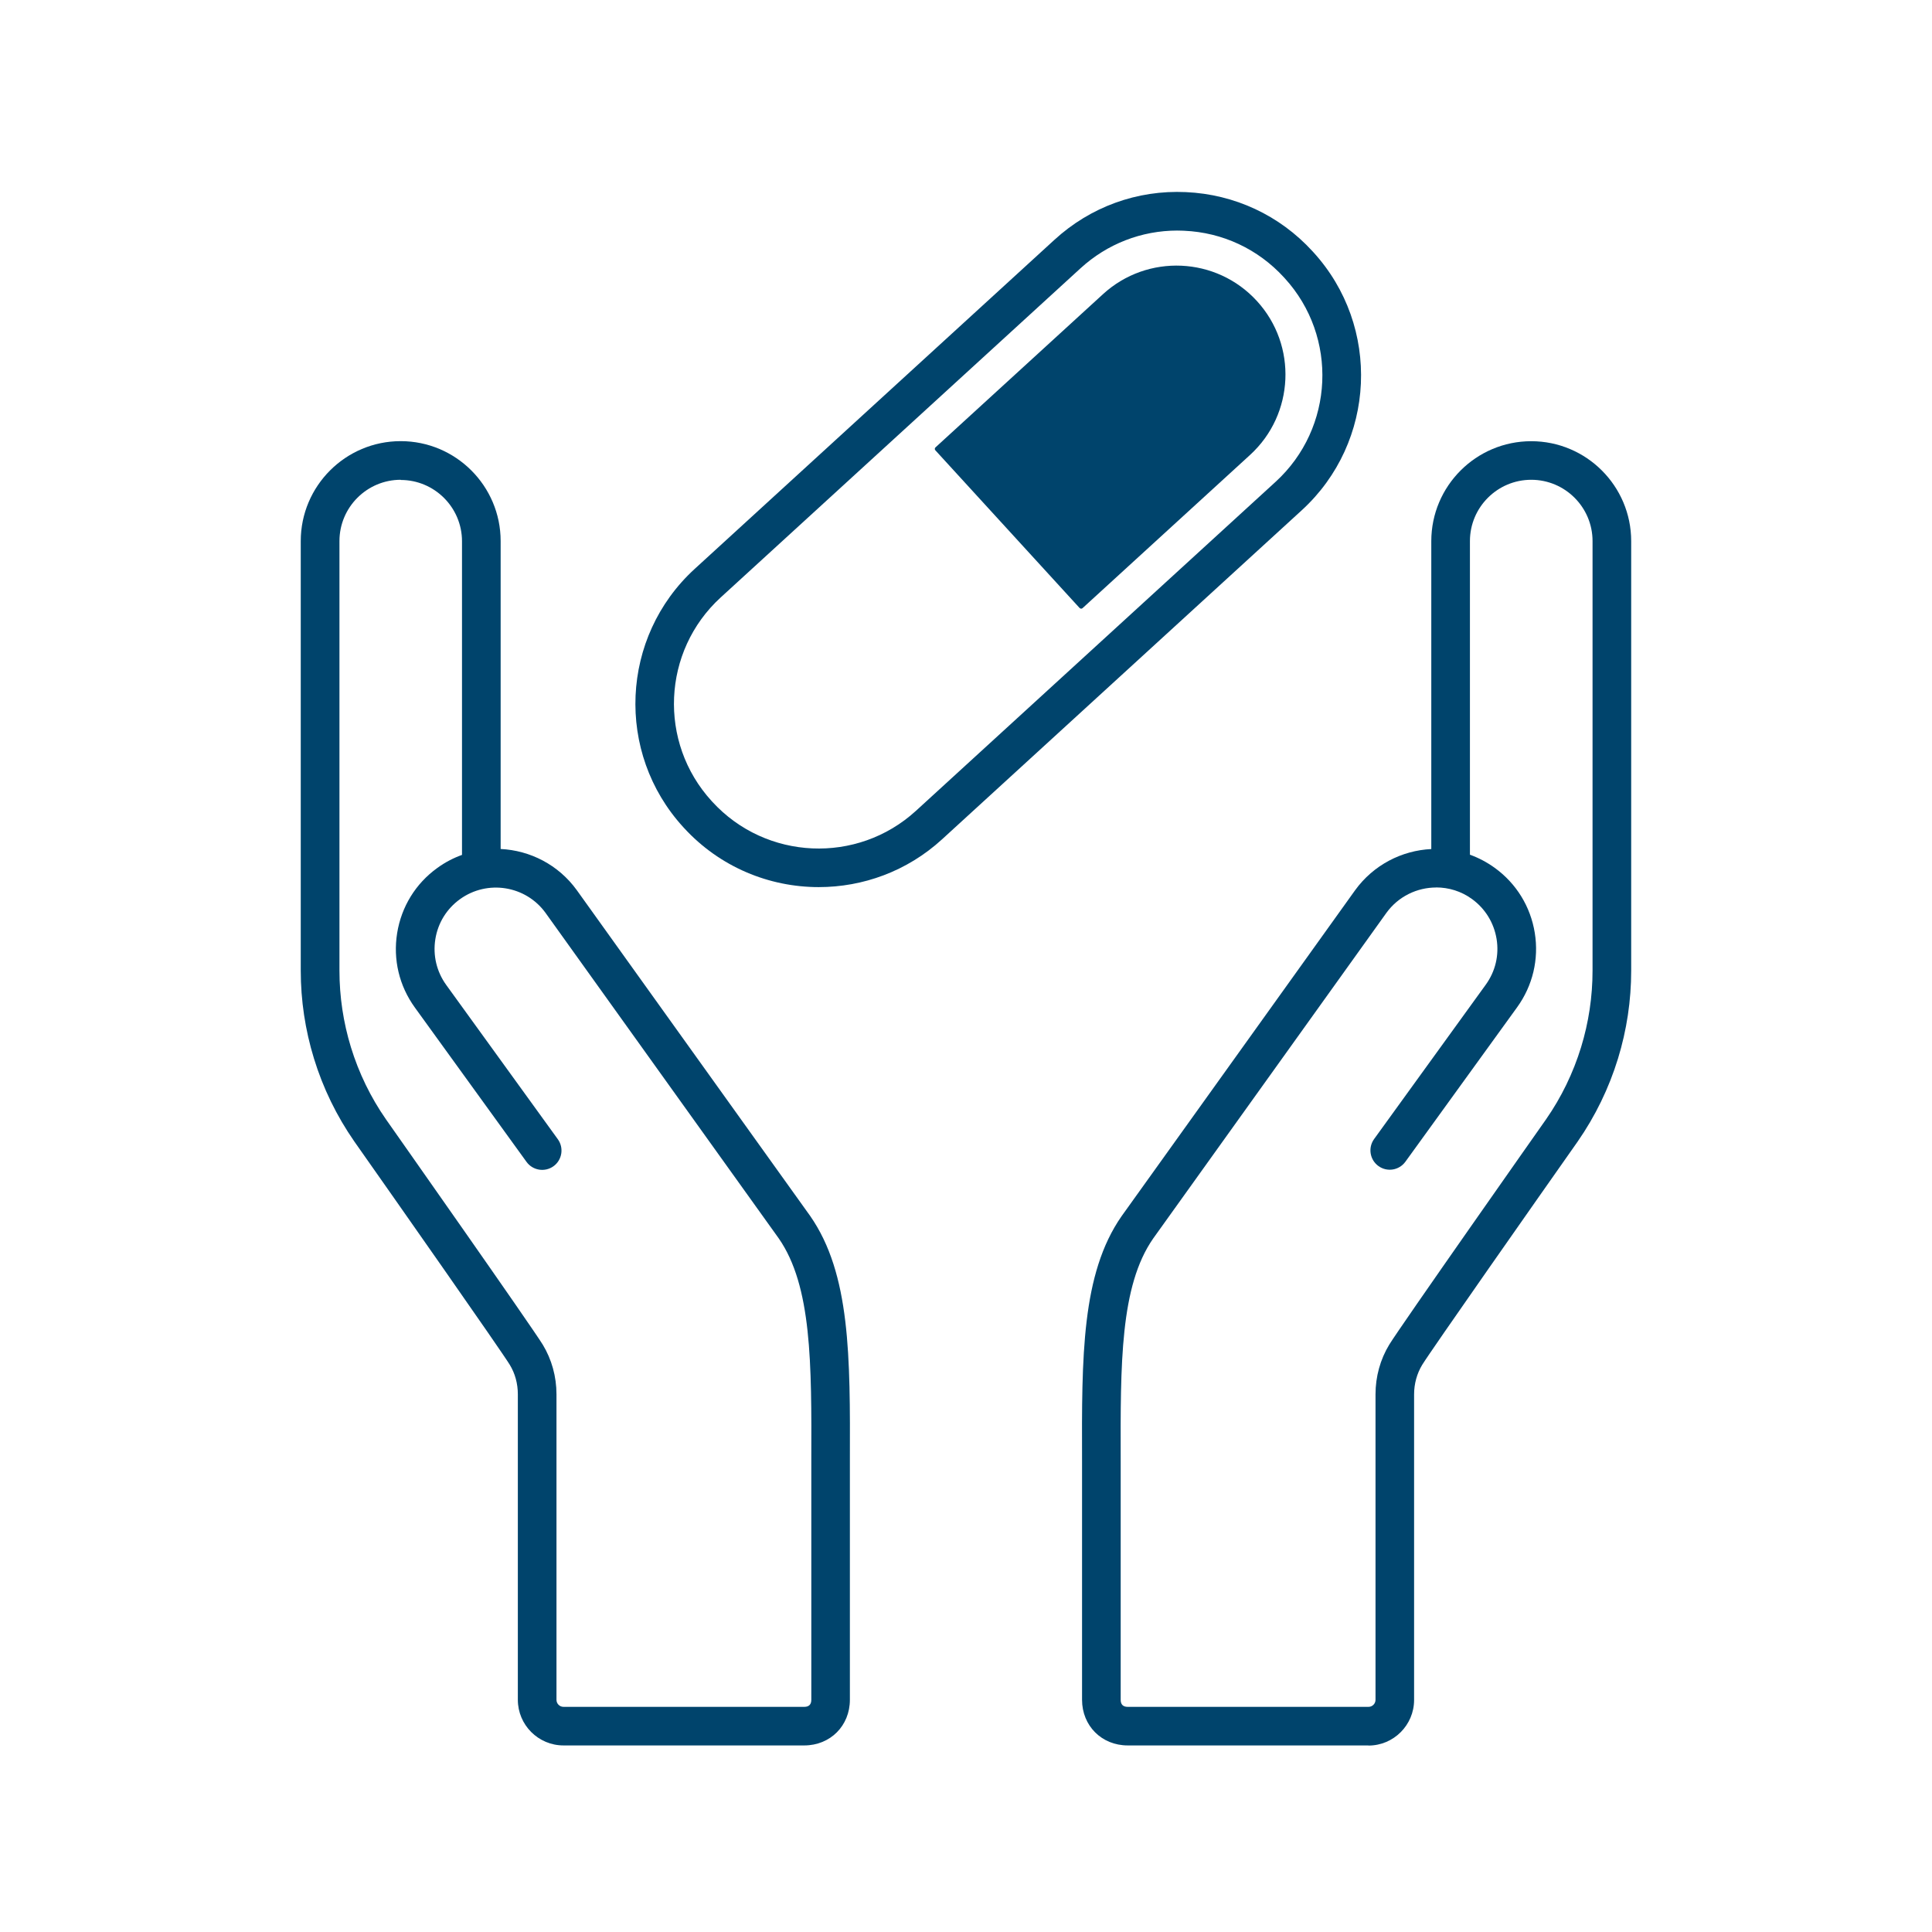 <?xml version="1.0" encoding="UTF-8"?> <svg xmlns="http://www.w3.org/2000/svg" id="_Clinical" viewBox="0 0 300 300"><defs><style>.cls-1{fill:#00446c;}</style></defs><g><path class="cls-1" d="M127.14,137.75c-7.69,0-15.35-3.1-20.94-9.2l-.11-.12c-10.56-11.55-9.76-29.53,1.78-40.09l55.86-51.1c5.59-5.12,12.84-7.76,20.41-7.41,7.57,.34,14.56,3.6,19.67,9.19l.11,.12c10.56,11.55,9.76,29.53-1.78,40.09l-55.86,51.1c-5.43,4.97-12.3,7.42-19.14,7.42Zm55.71-101.95c-5.6,0-10.92,2.06-15.08,5.87l-55.86,51.1c-9.1,8.33-9.73,22.5-1.41,31.61l.11,.12c8.33,9.1,22.5,9.73,31.61,1.41l55.86-51.1c9.1-8.33,9.73-22.51,1.41-31.61l-.11-.12c-4.04-4.42-9.55-6.99-15.52-7.25-.34-.02-.68-.02-1.02-.02Z"></path><path class="cls-1" d="M167.65,94.42l-22.41-24.5c-.12-.13-.11-.33,.02-.45l26.01-23.79c6.89-6.31,17.6-5.83,23.9,1.06h0c6.31,6.89,5.83,17.6-1.06,23.9l-26.01,23.79c-.13,.12-.33,.11-.45-.02Z"></path></g><path class="cls-1" d="M124.89,271.03h-37.39c-3.91,0-7.09-3.18-7.09-7.09v-47.44c0-1.65-.43-3.24-1.26-4.59-1.34-2.2-17.87-25.76-24.13-34.66-2.75-3.96-4.86-8.29-6.27-12.89-1.36-4.43-2.05-9.02-2.05-13.65V84.02c0-8.56,6.96-15.52,15.52-15.52s15.52,6.96,15.52,15.52v47.81c4.55,.22,8.96,2.43,11.83,6.4l36.24,50.59c6.25,8.99,6.21,21.82,6.16,38.06,0,1.42,0,2.87,0,4.34v32.72c0,4.04-3.05,7.09-7.09,7.09ZM62.23,74.5c-5.25,0-9.52,4.27-9.52,9.52v66.7c0,4.03,.6,8.03,1.78,11.89,1.23,4,3.06,7.78,5.45,11.21,.91,1.3,22.62,32.16,24.34,34.98,1.39,2.29,2.13,4.96,2.13,7.71v47.44c0,.6,.49,1.09,1.09,1.09h37.39c.72,0,1.09-.37,1.09-1.09v-32.72c0-1.48,0-2.93,0-4.36,.05-15.18,.08-27.18-5.06-34.58l-36.21-50.54c-3.07-4.24-9.03-5.2-13.29-2.12-2.06,1.49-3.42,3.69-3.82,6.21s.2,5.03,1.68,7.09l17.34,23.97c.97,1.34,.67,3.22-.67,4.19-1.34,.97-3.22,.67-4.19-.67l-17.34-23.97c-2.43-3.36-3.41-7.46-2.75-11.56,.66-4.09,2.87-7.69,6.23-10.11,1.21-.88,2.5-1.55,3.84-2.03v-48.7c0-5.25-4.27-9.52-9.52-9.52Z"></path><path class="cls-1" d="M212.5,271.03h-37.39c-4.04,0-7.09-3.05-7.09-7.09v-32.72c0-1.47,0-2.92,0-4.34-.05-16.24-.09-29.07,6.13-38.02l36.26-50.61c2.87-3.97,7.29-6.19,11.84-6.41v-47.81c0-8.56,6.96-15.52,15.52-15.52s15.52,6.96,15.52,15.52v66.7c0,4.63-.69,9.22-2.05,13.65-1.41,4.59-3.52,8.93-6.26,12.88-6.27,8.91-22.8,32.48-24.14,34.67-.82,1.35-1.26,2.94-1.26,4.59v47.44c0,3.91-3.18,7.09-7.08,7.09Zm10.51-133.22c-2.95,0-5.87,1.37-7.73,3.94l-36.22,50.57c-5.12,7.37-5.08,19.36-5.04,34.55,0,1.43,0,2.88,0,4.36v32.72c0,.72,.37,1.09,1.09,1.09h37.39c.6,0,1.09-.49,1.09-1.09v-47.44c0-2.75,.74-5.42,2.13-7.71,1.72-2.82,23.43-33.68,24.35-34.99,2.38-3.42,4.21-7.2,5.44-11.2,1.18-3.85,1.78-7.85,1.78-11.89V84.02c0-5.25-4.27-9.52-9.52-9.52s-9.52,4.27-9.52,9.52v48.7c1.34,.48,2.63,1.16,3.84,2.03,3.36,2.43,5.57,6.02,6.23,10.11,.66,4.09-.32,8.2-2.75,11.56l-17.34,23.97c-.97,1.34-2.84,1.65-4.19,.67-1.34-.97-1.64-2.85-.67-4.19l17.34-23.97c1.49-2.06,2.09-4.58,1.68-7.09s-1.76-4.71-3.82-6.21c-1.68-1.22-3.63-1.8-5.57-1.8Z"></path></svg> 